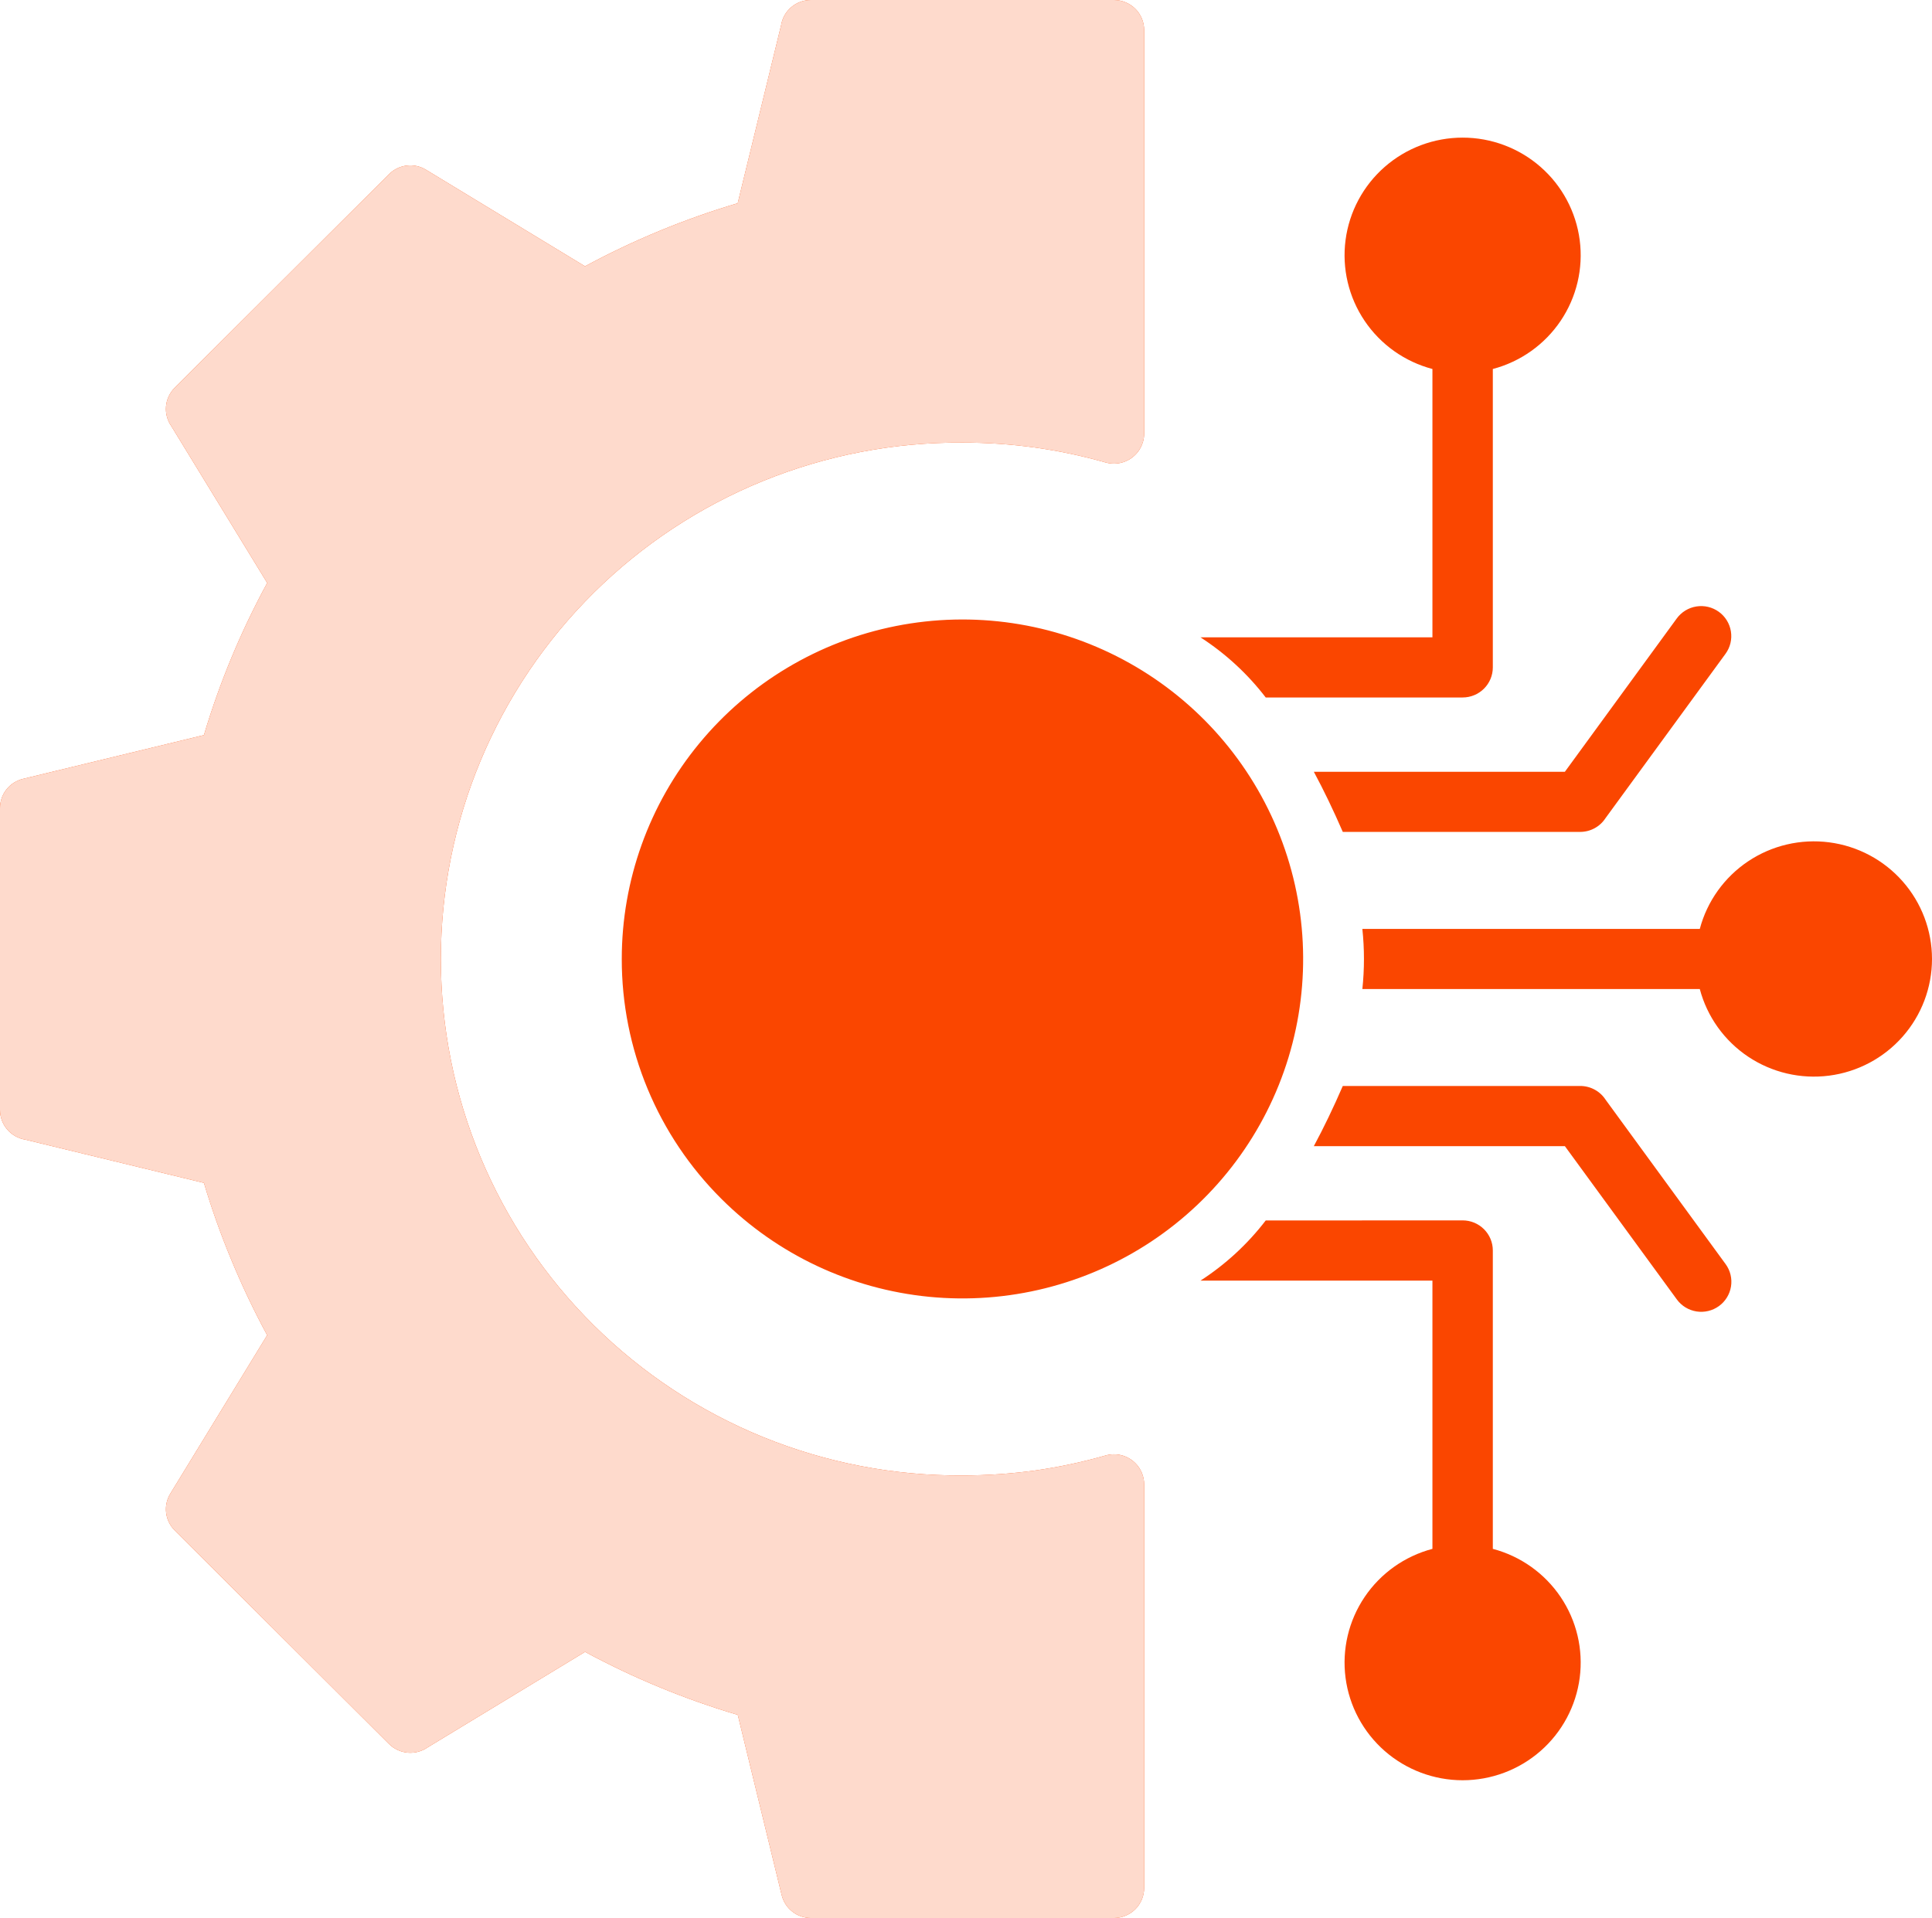 <svg width="139" height="138" viewBox="0 0 139 138" fill="none" xmlns="http://www.w3.org/2000/svg">
<path fill-rule="evenodd" clip-rule="evenodd" d="M51.912 86.267C55.922 90.263 61.198 92.75 66.842 93.304C72.485 93.858 78.147 92.445 82.862 89.306C87.578 86.166 91.055 81.495 92.701 76.087C94.347 70.68 94.061 64.871 91.89 59.65C89.72 54.429 85.8 50.119 80.799 47.456C75.798 44.792 70.024 43.939 64.462 45.041C58.9 46.144 53.894 49.134 50.297 53.503C46.699 57.871 44.733 63.347 44.734 68.999C44.73 72.206 45.362 75.383 46.594 78.347C47.825 81.31 49.633 84.002 51.912 86.267ZM105.231 87.806C105.516 87.806 105.799 87.862 106.063 87.971C106.326 88.08 106.566 88.24 106.767 88.441C106.969 88.642 107.129 88.88 107.238 89.143C107.347 89.406 107.403 89.687 107.403 89.972V111.44C109.397 111.966 111.131 113.197 112.282 114.904C113.432 116.61 113.92 118.676 113.654 120.715C113.388 122.753 112.386 124.626 110.836 125.983C109.286 127.339 107.294 128.088 105.23 128.088C103.167 128.088 101.175 127.339 99.625 125.983C98.075 124.626 97.073 122.753 96.807 120.715C96.541 118.676 97.029 116.61 98.179 114.904C99.329 113.197 101.064 111.966 103.058 111.44V92.142H86.369C88.171 90.977 89.759 89.512 91.064 87.812L105.231 87.806ZM113.684 78.135H96.609C95.935 79.691 95.241 81.134 94.525 82.465H112.587L120.64 93.491C120.977 93.956 121.486 94.267 122.055 94.358C122.623 94.448 123.204 94.309 123.67 93.973C124.136 93.636 124.448 93.129 124.539 92.563C124.63 91.997 124.491 91.418 124.153 90.954L115.515 79.123C115.318 78.82 115.048 78.57 114.729 78.398C114.41 78.225 114.053 78.135 113.69 78.135H113.684ZM91.064 50.183C89.759 48.483 88.171 47.02 86.369 45.855H103.058V26.549C101.064 26.023 99.329 24.792 98.179 23.085C97.029 21.379 96.541 19.313 96.807 17.275C97.073 15.236 98.075 13.363 99.625 12.007C101.175 10.65 103.167 9.902 105.23 9.902C107.294 9.902 109.286 10.65 110.836 12.007C112.386 13.363 113.388 15.236 113.654 17.275C113.92 19.313 113.432 21.379 112.282 23.085C111.131 24.792 109.397 26.023 107.403 26.549V48.019C107.403 48.593 107.174 49.143 106.767 49.549C106.359 49.955 105.807 50.183 105.231 50.183H91.064ZM96.609 59.855H113.684C114.047 59.855 114.404 59.765 114.723 59.592C115.042 59.419 115.312 59.17 115.509 58.866L124.147 47.037C124.485 46.573 124.623 45.994 124.532 45.428C124.442 44.862 124.129 44.355 123.663 44.019C123.197 43.682 122.616 43.544 122.048 43.635C121.48 43.725 120.971 44.037 120.634 44.501L112.587 55.528H94.525C95.239 56.855 95.933 58.298 96.609 59.855ZM98.017 66.835C98.169 68.273 98.169 69.724 98.017 71.162H122.294C122.821 73.15 124.057 74.878 125.769 76.025C127.482 77.171 129.555 77.657 131.601 77.392C133.647 77.127 135.526 76.129 136.887 74.585C138.249 73.04 139 71.054 139 68.999C139 66.942 138.249 64.957 136.887 63.412C135.526 61.868 133.647 60.87 131.601 60.605C129.555 60.34 127.482 60.826 125.769 61.972C124.057 63.119 122.821 64.847 122.294 66.835H98.017ZM74.463 105.802C76.148 105.564 77.814 105.212 79.45 104.747C79.675 104.673 79.91 104.635 80.147 104.635C80.722 104.636 81.274 104.864 81.681 105.27C82.088 105.675 82.316 106.225 82.317 106.799V135.836C82.316 136.408 82.089 136.957 81.684 137.363C81.278 137.768 80.729 137.997 80.155 138H58.343C57.857 138 57.386 137.838 57.004 137.538C56.623 137.239 56.353 136.821 56.239 136.35L53.08 123.384C51.176 122.822 49.303 122.159 47.469 121.401C45.634 120.644 43.839 119.793 42.093 118.851L30.783 125.713C30.364 126.008 29.855 126.147 29.343 126.104C28.832 126.061 28.353 125.84 27.989 125.479L12.573 110.115C12.229 109.773 12.01 109.326 11.953 108.845C11.895 108.364 12.001 107.878 12.255 107.465L19.222 96.067C18.278 94.323 17.425 92.531 16.667 90.698C15.904 88.871 15.238 87.005 14.672 85.109L1.835 82C1.324 81.919 0.858 81.66 0.522 81.268C0.185 80.876 0 80.378 2.89701e-07 79.862V58.135C-0 57.651 0.163 57.181 0.464 56.8C0.764 56.42 1.185 56.152 1.657 56.039L14.672 52.89C15.806 49.094 17.331 45.425 19.225 41.942L12.337 30.678C12.04 30.261 11.901 29.753 11.944 29.244C11.987 28.734 12.21 28.257 12.573 27.895L27.989 12.532C28.332 12.189 28.782 11.97 29.265 11.913C29.747 11.855 30.236 11.962 30.65 12.215L42.088 19.159C45.584 17.273 49.266 15.753 53.075 14.622L56.195 1.828C56.273 1.318 56.533 0.853 56.926 0.518C57.319 0.182 57.821 -0.002 58.338 9.44581e-06H80.155C80.728 0.002 81.278 0.231 81.683 0.635C82.089 1.04 82.316 1.589 82.317 2.161V31.197C82.317 31.397 82.288 31.597 82.232 31.789C82.073 32.34 81.702 32.807 81.199 33.086C80.696 33.364 80.103 33.434 79.549 33.277C77.881 32.8 76.181 32.44 74.462 32.2C72.733 31.961 70.99 31.843 69.245 31.845C64.328 31.813 59.454 32.751 54.902 34.604C50.35 36.457 46.211 39.189 42.723 42.642C39.235 46.096 36.467 50.203 34.578 54.726C32.689 59.25 31.717 64.101 31.717 69.001C31.717 73.9 32.689 78.752 34.578 83.275C36.467 87.799 39.235 91.906 42.723 95.359C46.211 98.813 50.35 101.544 54.902 103.398C59.454 105.251 64.328 106.189 69.245 106.157C70.991 106.157 72.734 106.039 74.463 105.802Z" fill="#FA4600"/>
<path fill-rule="evenodd" clip-rule="evenodd" d="M74.463 105.802C76.148 105.564 77.814 105.212 79.45 104.747C79.675 104.673 79.91 104.635 80.147 104.635C80.722 104.636 81.274 104.864 81.681 105.27C82.088 105.675 82.316 106.225 82.317 106.799V135.836C82.316 136.408 82.089 136.957 81.684 137.363C81.278 137.768 80.729 137.997 80.155 138H58.343C57.857 138 57.386 137.838 57.004 137.538C56.623 137.239 56.353 136.821 56.239 136.35L53.08 123.384C51.176 122.822 49.303 122.159 47.469 121.401C45.634 120.644 43.839 119.793 42.093 118.851L30.783 125.713C30.364 126.008 29.855 126.147 29.343 126.104C28.832 126.061 28.353 125.84 27.989 125.479L12.573 110.115C12.229 109.773 12.01 109.326 11.953 108.845C11.895 108.364 12.001 107.878 12.255 107.465L19.222 96.067C18.278 94.323 17.425 92.531 16.667 90.698C15.904 88.871 15.238 87.005 14.672 85.109L1.835 82C1.324 81.919 0.858 81.66 0.522 81.268C0.185 80.876 0 80.378 2.89701e-07 79.862V58.135C-0 57.651 0.163 57.181 0.464 56.8C0.764 56.42 1.185 56.152 1.657 56.039L14.672 52.89C15.806 49.094 17.331 45.425 19.225 41.942L12.337 30.678C12.04 30.261 11.901 29.753 11.944 29.244C11.987 28.734 12.21 28.257 12.573 27.895L27.989 12.532C28.332 12.189 28.782 11.97 29.265 11.913C29.747 11.855 30.236 11.962 30.65 12.215L42.088 19.159C45.584 17.273 49.266 15.753 53.075 14.622L56.195 1.828C56.273 1.318 56.533 0.853 56.926 0.518C57.319 0.182 57.821 -0.002 58.338 9.44581e-06H80.155C80.728 0.002 81.278 0.231 81.683 0.635C82.089 1.04 82.316 1.589 82.317 2.161V31.197C82.317 31.397 82.288 31.596 82.232 31.789C82.073 32.34 81.702 32.807 81.199 33.086C80.696 33.364 80.103 33.434 79.549 33.277C77.881 32.8 76.181 32.44 74.462 32.2C72.733 31.961 70.99 31.843 69.245 31.845C64.328 31.813 59.454 32.751 54.902 34.604C50.35 36.457 46.211 39.189 42.723 42.642C39.235 46.096 36.467 50.203 34.578 54.726C32.689 59.25 31.717 64.101 31.717 69.001C31.717 73.9 32.689 78.752 34.578 83.275C36.467 87.799 39.235 91.906 42.723 95.359C46.211 98.813 50.35 101.544 54.902 103.398C59.454 105.251 64.328 106.189 69.245 106.157C70.991 106.157 72.734 106.039 74.463 105.802Z" fill="#FEDACC"/>
</svg>

